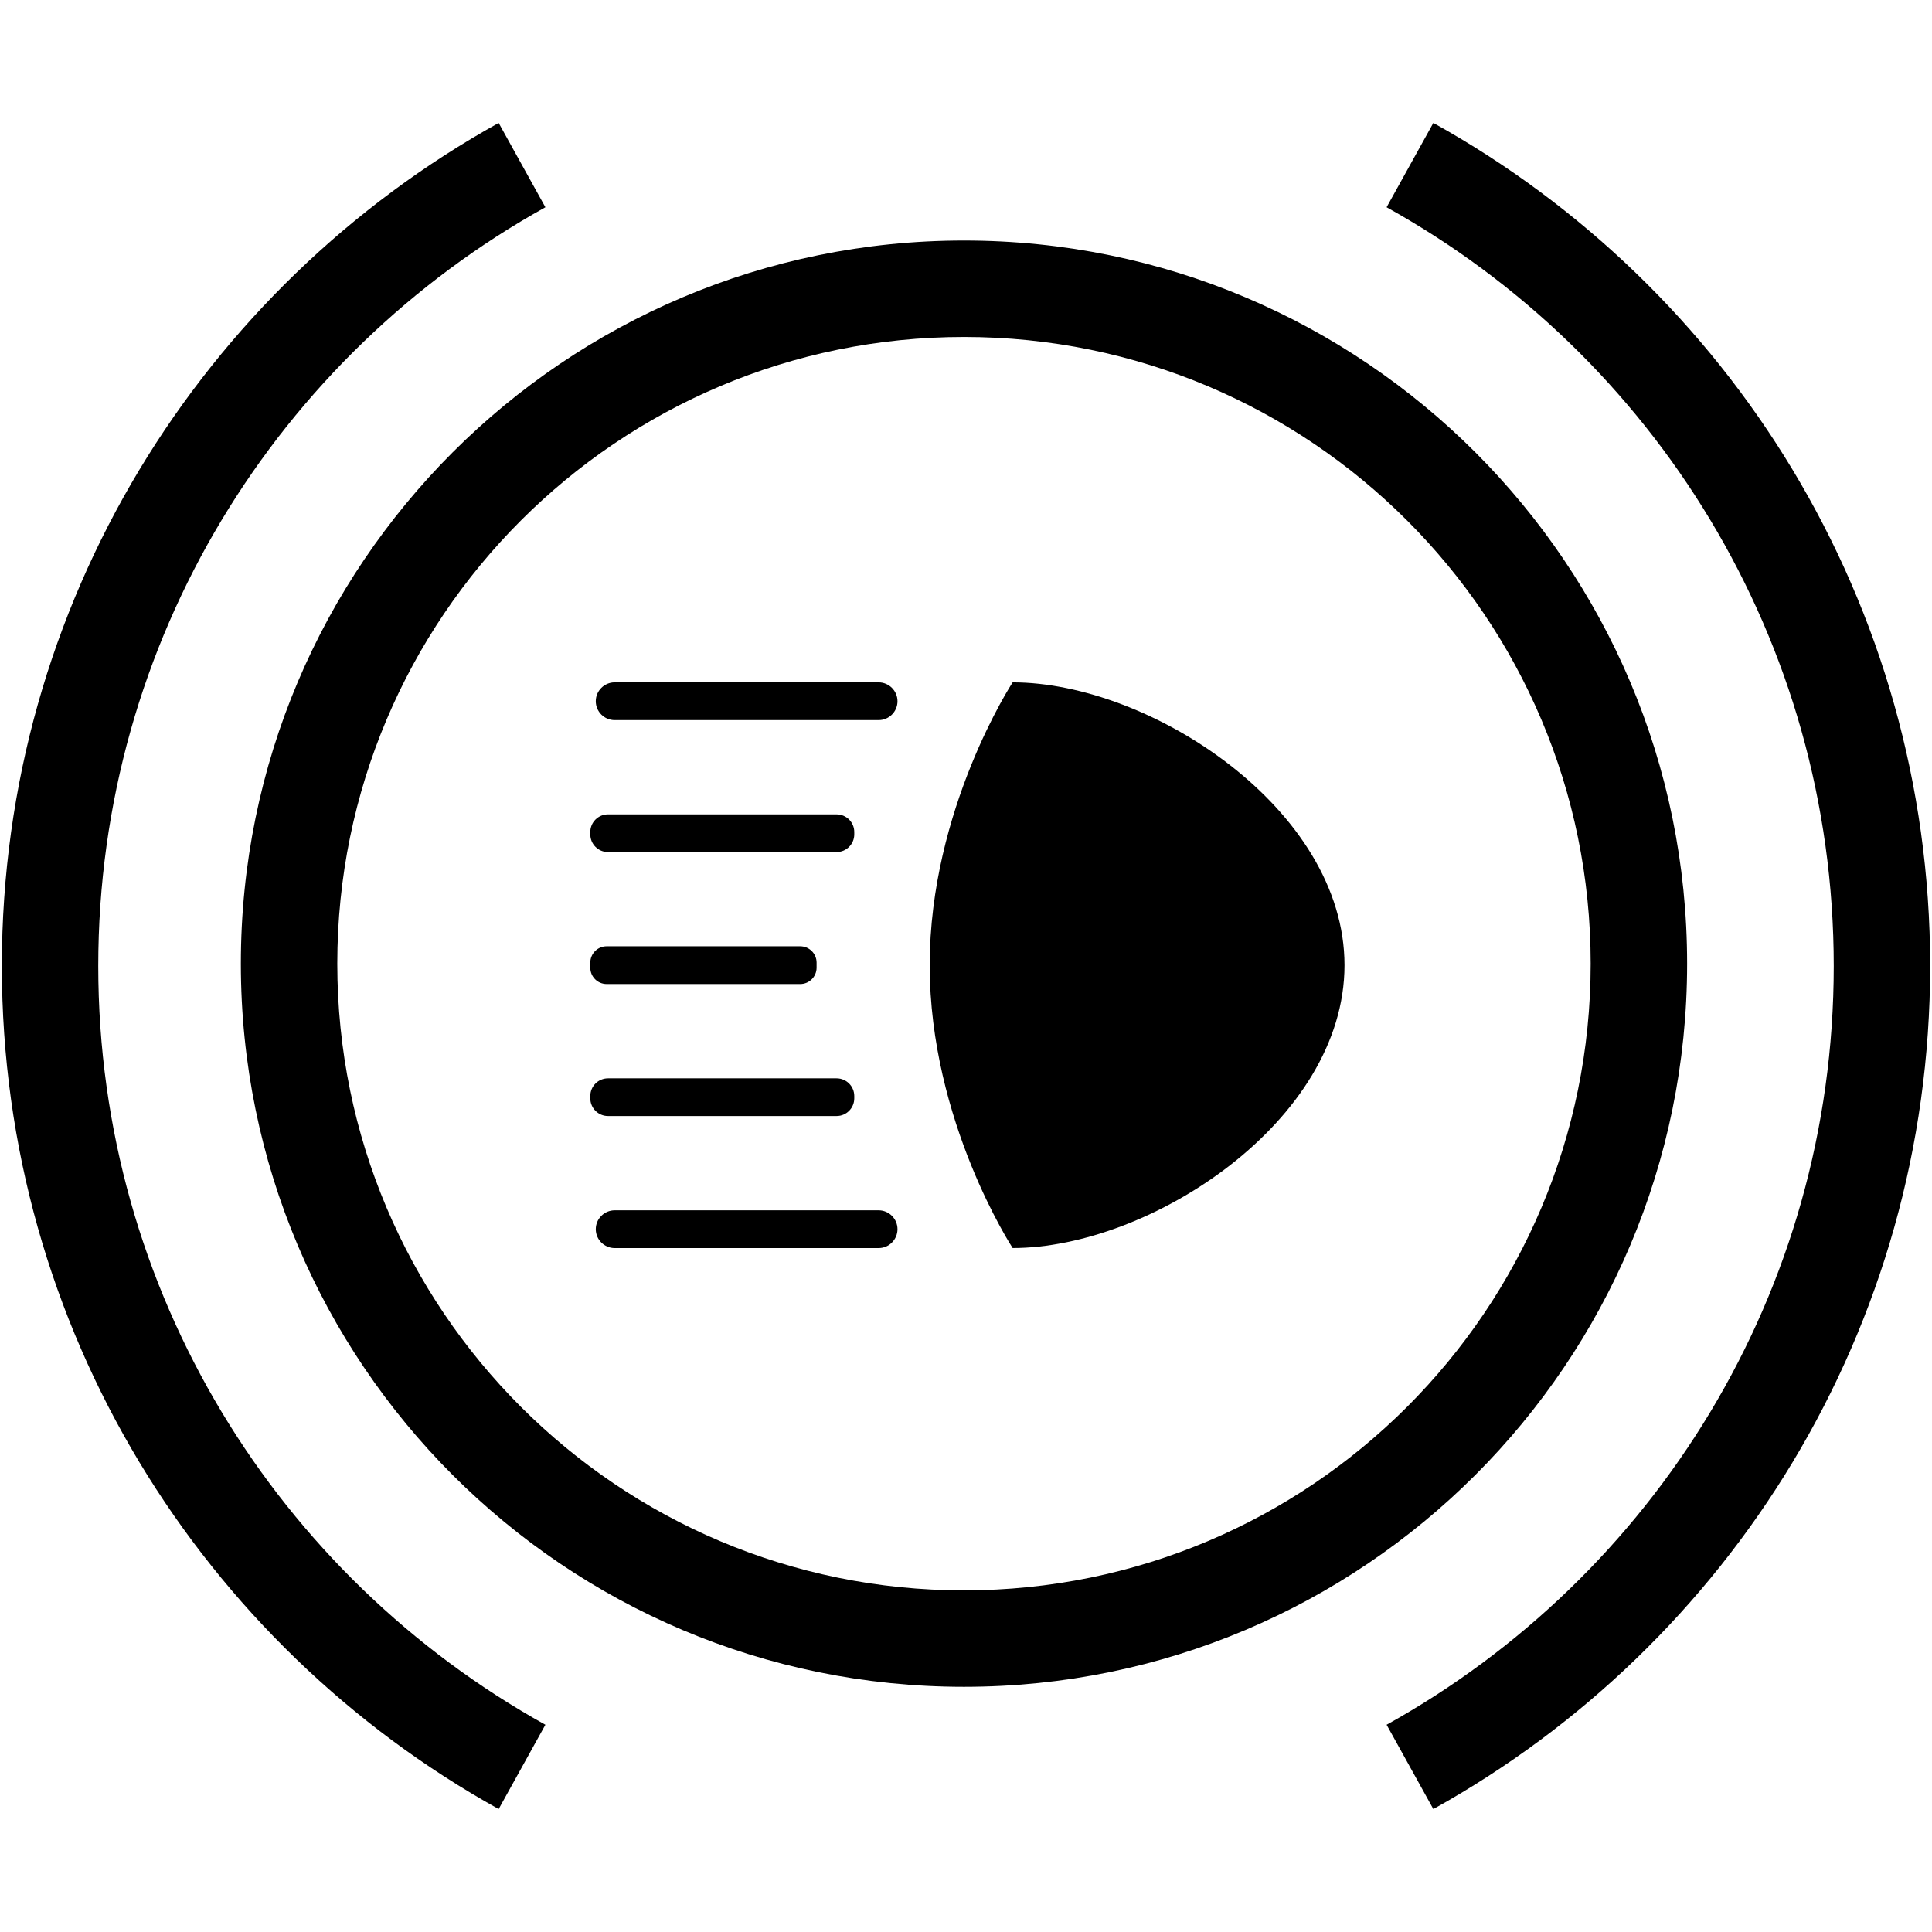 <?xml version="1.0" encoding="utf-8"?>
<!-- Generator: Adobe Illustrator 27.4.1, SVG Export Plug-In . SVG Version: 6.00 Build 0)  -->
<svg version="1.1" id="Livello_1" xmlns="http://www.w3.org/2000/svg" xmlns:xlink="http://www.w3.org/1999/xlink" x="0px" y="0px"
	 viewBox="0 0 48 48" style="enable-background:new 0 0 48 48;" xml:space="preserve">
<g>
	<g>
		<g>
			<path d="M13.55,42.851C6.927,39.172,2.441,32.113,2.441,24S6.927,8.828,13.55,5.149l-1.161-2.095
				C5.03,7.142,0.046,14.986,0.046,24s4.985,16.858,12.343,20.946L13.55,42.851z"/>
			<path d="M35.611,3.054l-1.161,2.095C41.073,8.828,45.559,15.887,45.559,24s-4.486,15.172-11.109,18.851
				l1.161,2.095C42.97,40.858,47.954,33.014,47.954,24S42.97,7.142,35.611,3.054z"/>
		</g>
		<g>
			<g>
				<path d="M23.95,5.976c-9.922,0-17.966,8.044-17.966,17.966c0,9.922,8.043,17.966,17.966,17.966
					S41.916,33.864,41.916,23.941C41.916,14.019,33.873,5.976,23.95,5.976z M23.95,39.512
					c-8.599,0-15.57-6.971-15.57-15.57c0-8.599,6.971-15.57,15.57-15.57s15.57,6.971,15.57,15.57
					C39.521,32.541,32.55,39.512,23.95,39.512z"/>
			</g>
		</g>
	</g>
	<g>
		<path d="M25.159,16.953c0,0-2.061,3.146-2.061,7.027s2.061,7.027,2.061,7.027c3.415,0,8.245-3.146,8.245-7.027
			S28.574,16.953,25.159,16.953z"/>
		<path d="M15.072,24.448h4.81c0.223,0,0.406-0.182,0.406-0.406v-0.126c0-0.223-0.183-0.406-0.406-0.406h-4.81
			c-0.223,0-0.406,0.182-0.406,0.406v0.126C14.666,24.266,14.848,24.448,15.072,24.448z"/>
		<path d="M20.786,27.727c0.241,0,0.438-0.197,0.438-0.438v-0.06c0-0.241-0.197-0.438-0.438-0.438h-5.682
			c-0.241,0-0.438,0.197-0.438,0.438v0.06c0,0.241,0.197,0.438,0.438,0.438H20.786z"/>
		<path d="M21.829,30.07h-6.558c-0.258,0-0.469,0.211-0.469,0.469s0.211,0.469,0.469,0.469h6.558
			c0.258,0,0.469-0.211,0.469-0.469S22.087,30.07,21.829,30.07z"/>
		<path d="M15.104,21.169h5.682c0.241,0,0.438-0.197,0.438-0.438v-0.06c0-0.241-0.197-0.438-0.438-0.438h-5.682
			c-0.241,0-0.438,0.197-0.438,0.438v0.06C14.666,20.972,14.863,21.169,15.104,21.169z"/>
		<path d="M21.829,16.953h-6.558c-0.258,0-0.469,0.211-0.469,0.469s0.211,0.469,0.469,0.469h6.558
			c0.258,0,0.469-0.211,0.469-0.469S22.087,16.953,21.829,16.953z"/>
	</g>
</g>
</svg>
